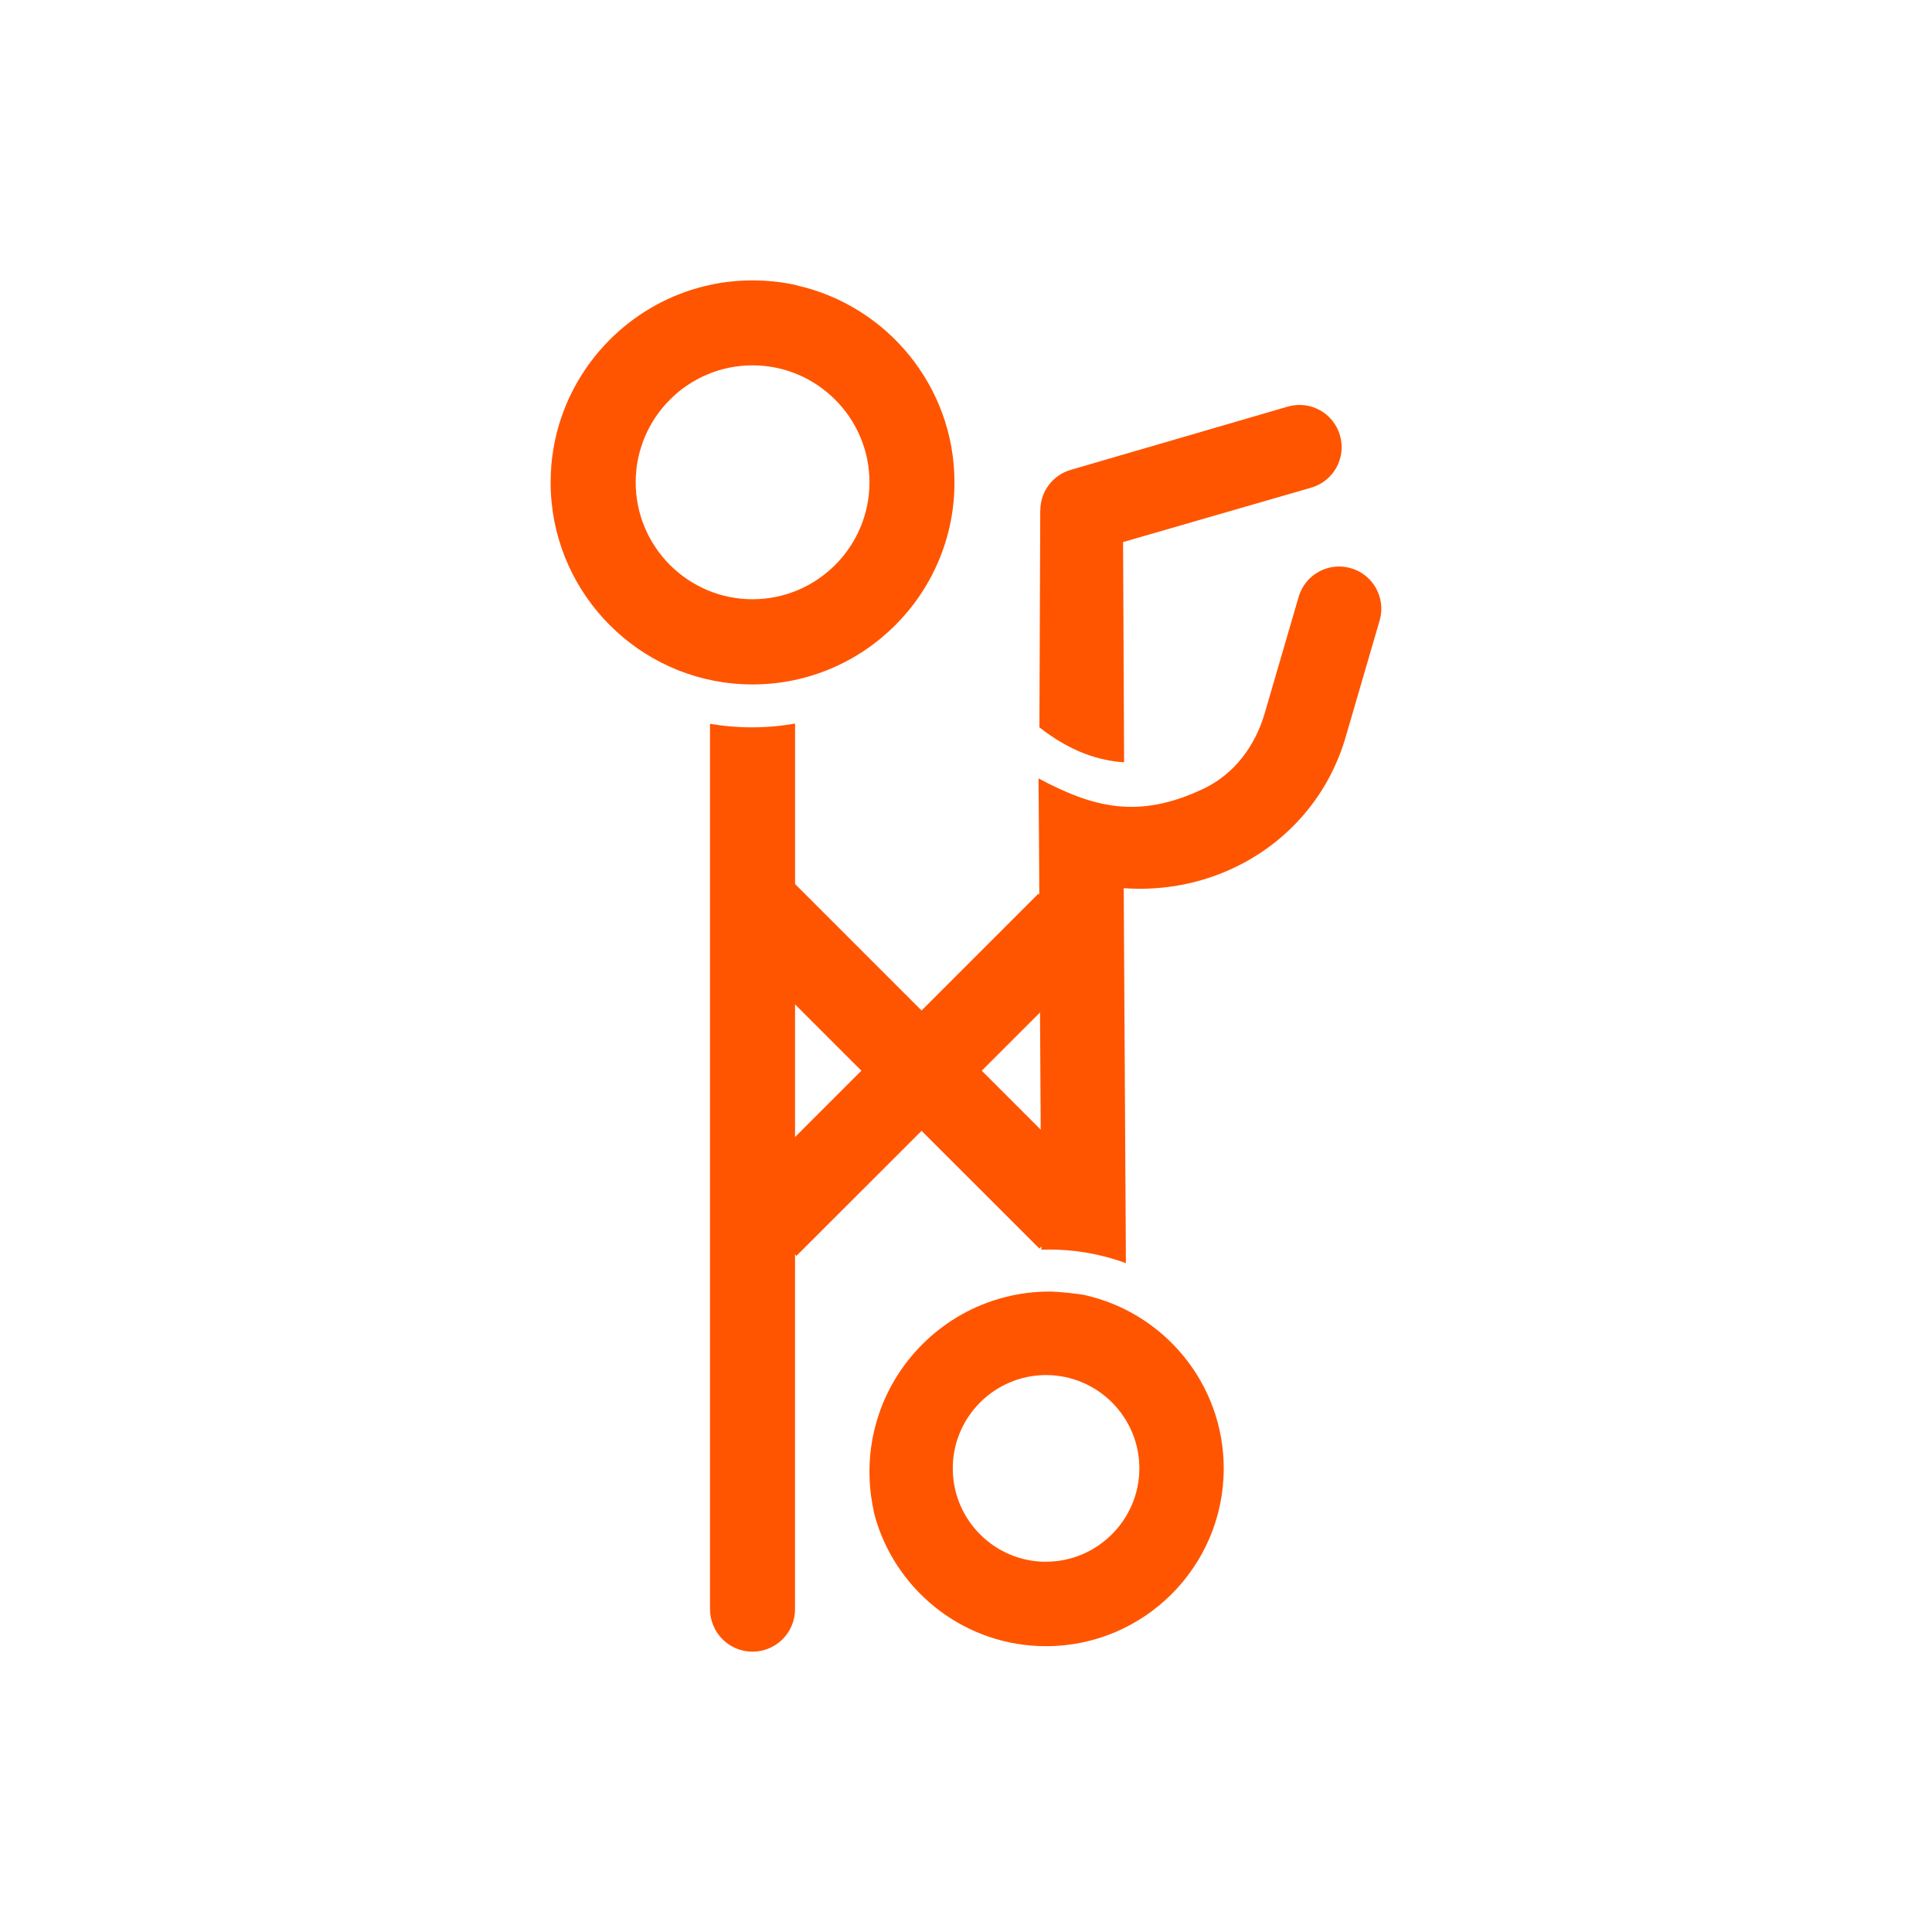<?xml version="1.0" encoding="UTF-8"?>
<svg xmlns="http://www.w3.org/2000/svg" version="1.1" viewBox="0 0 300 300">
  <defs>
    <style>
      .cls-1 {
        fill: #f50;
      }
    </style>
  </defs>
  <!-- Generator: Adobe Illustrator 28.7.0, SVG Export Plug-In . SVG Version: 1.2.0 Build 136)  -->
  <g>
    <g id="Layer_1">
      <rect class="cls-1" x="-74.21" y="103.06" width="23.83" height="23.83"/>
      <g>
        <path class="cls-1" d="M168.3,201.06c-.29-.07-3.79-.51-5.31-.51-3.11,0-6.1.51-8.9,1.45-8.87,2.98-15.76,10.29-18.16,19.41-.6,2.27-.92,4.66-.92,7.12,0,2.05.22,4.05.65,5.98h-.04c.15.61.31,1.22.5,1.82,3.53,11.17,13.99,19.29,26.31,19.29,15.21,0,27.59-12.38,27.59-27.59,0-13.2-9.31-24.26-21.72-26.96ZM162.42,242.51c-7.87,0-14.29-6.32-14.47-14.15,0-.14,0-.66,0-.78.23-7.74,6.55-13.97,14.32-14.06.05,0,.25,0,.3,0,7.93.08,14.35,6.55,14.35,14.49s-6.5,14.49-14.49,14.49Z"/>
        <path class="cls-1" d="M161.26,120.86l.07,8.92s0,.02,0,.04l.38,64.23c3.61-.13,7.31.31,10.97,1.38.73.21,1.45.45,2.15.71l-.34-58.22c6.51.46,12.91-.87,18.61-3.92,7.76-4.17,13.39-11.11,15.85-19.54l5.28-18.11c1.01-3.47-.98-7.11-4.46-8.12s-7.11.98-8.12,4.46l-5.28,18.11c-1.47,5.03-4.71,9.4-9.46,11.66-10.25,4.88-17.3,2.85-25.65-1.59Z"/>
        <polygon class="cls-1" points="114.08 146.6 161.39 193.87 170.73 184.54 123.43 137.24 114.08 146.6"/>
        <polygon class="cls-1" points="161.24 138.77 114.34 185.67 123.67 195.01 170.6 148.12 161.24 138.77"/>
        <path class="cls-1" d="M123.7,44.29c-2.2-.5-4.49-.75-6.85-.75-2.18,0-4.31.22-6.36.65-10.9,2.26-19.75,10.2-23.31,20.58-1.09,3.18-1.68,6.59-1.68,10.14,0,1.03.05,2.06.15,3.07,1.55,15.86,14.95,28.3,31.2,28.3,17.29,0,31.36-14.07,31.36-31.36,0-14.94-10.5-27.47-24.51-30.61ZM116.85,93.05c-10,0-18.14-8.14-18.14-18.16s8.14-18.16,18.14-18.16,18.16,8.15,18.16,18.16-8.14,18.16-18.16,18.16Z"/>
        <path class="cls-1" d="M110.25,249.86h0c0,3.65,2.95,6.61,6.59,6.61,3.65,0,6.61-2.95,6.61-6.59,0-1.9.01-137.53.01-137.53-2.18.39-4.42.59-6.71.59s-4.39-.19-6.5-.55v137.48Z"/>
        <path class="cls-1" d="M161.54,79.2c.02-2.89,1.94-5.43,4.72-6.24l33.69-9.82c3.48-1.01,7.11.98,8.12,4.46s-.98,7.11-4.46,8.12l-29.22,8.45.16,34.19c-3.79-.21-8.3-1.6-13.15-5.42l.13-33.74Z"/>
      </g>
    </g>
  </g>
</svg>